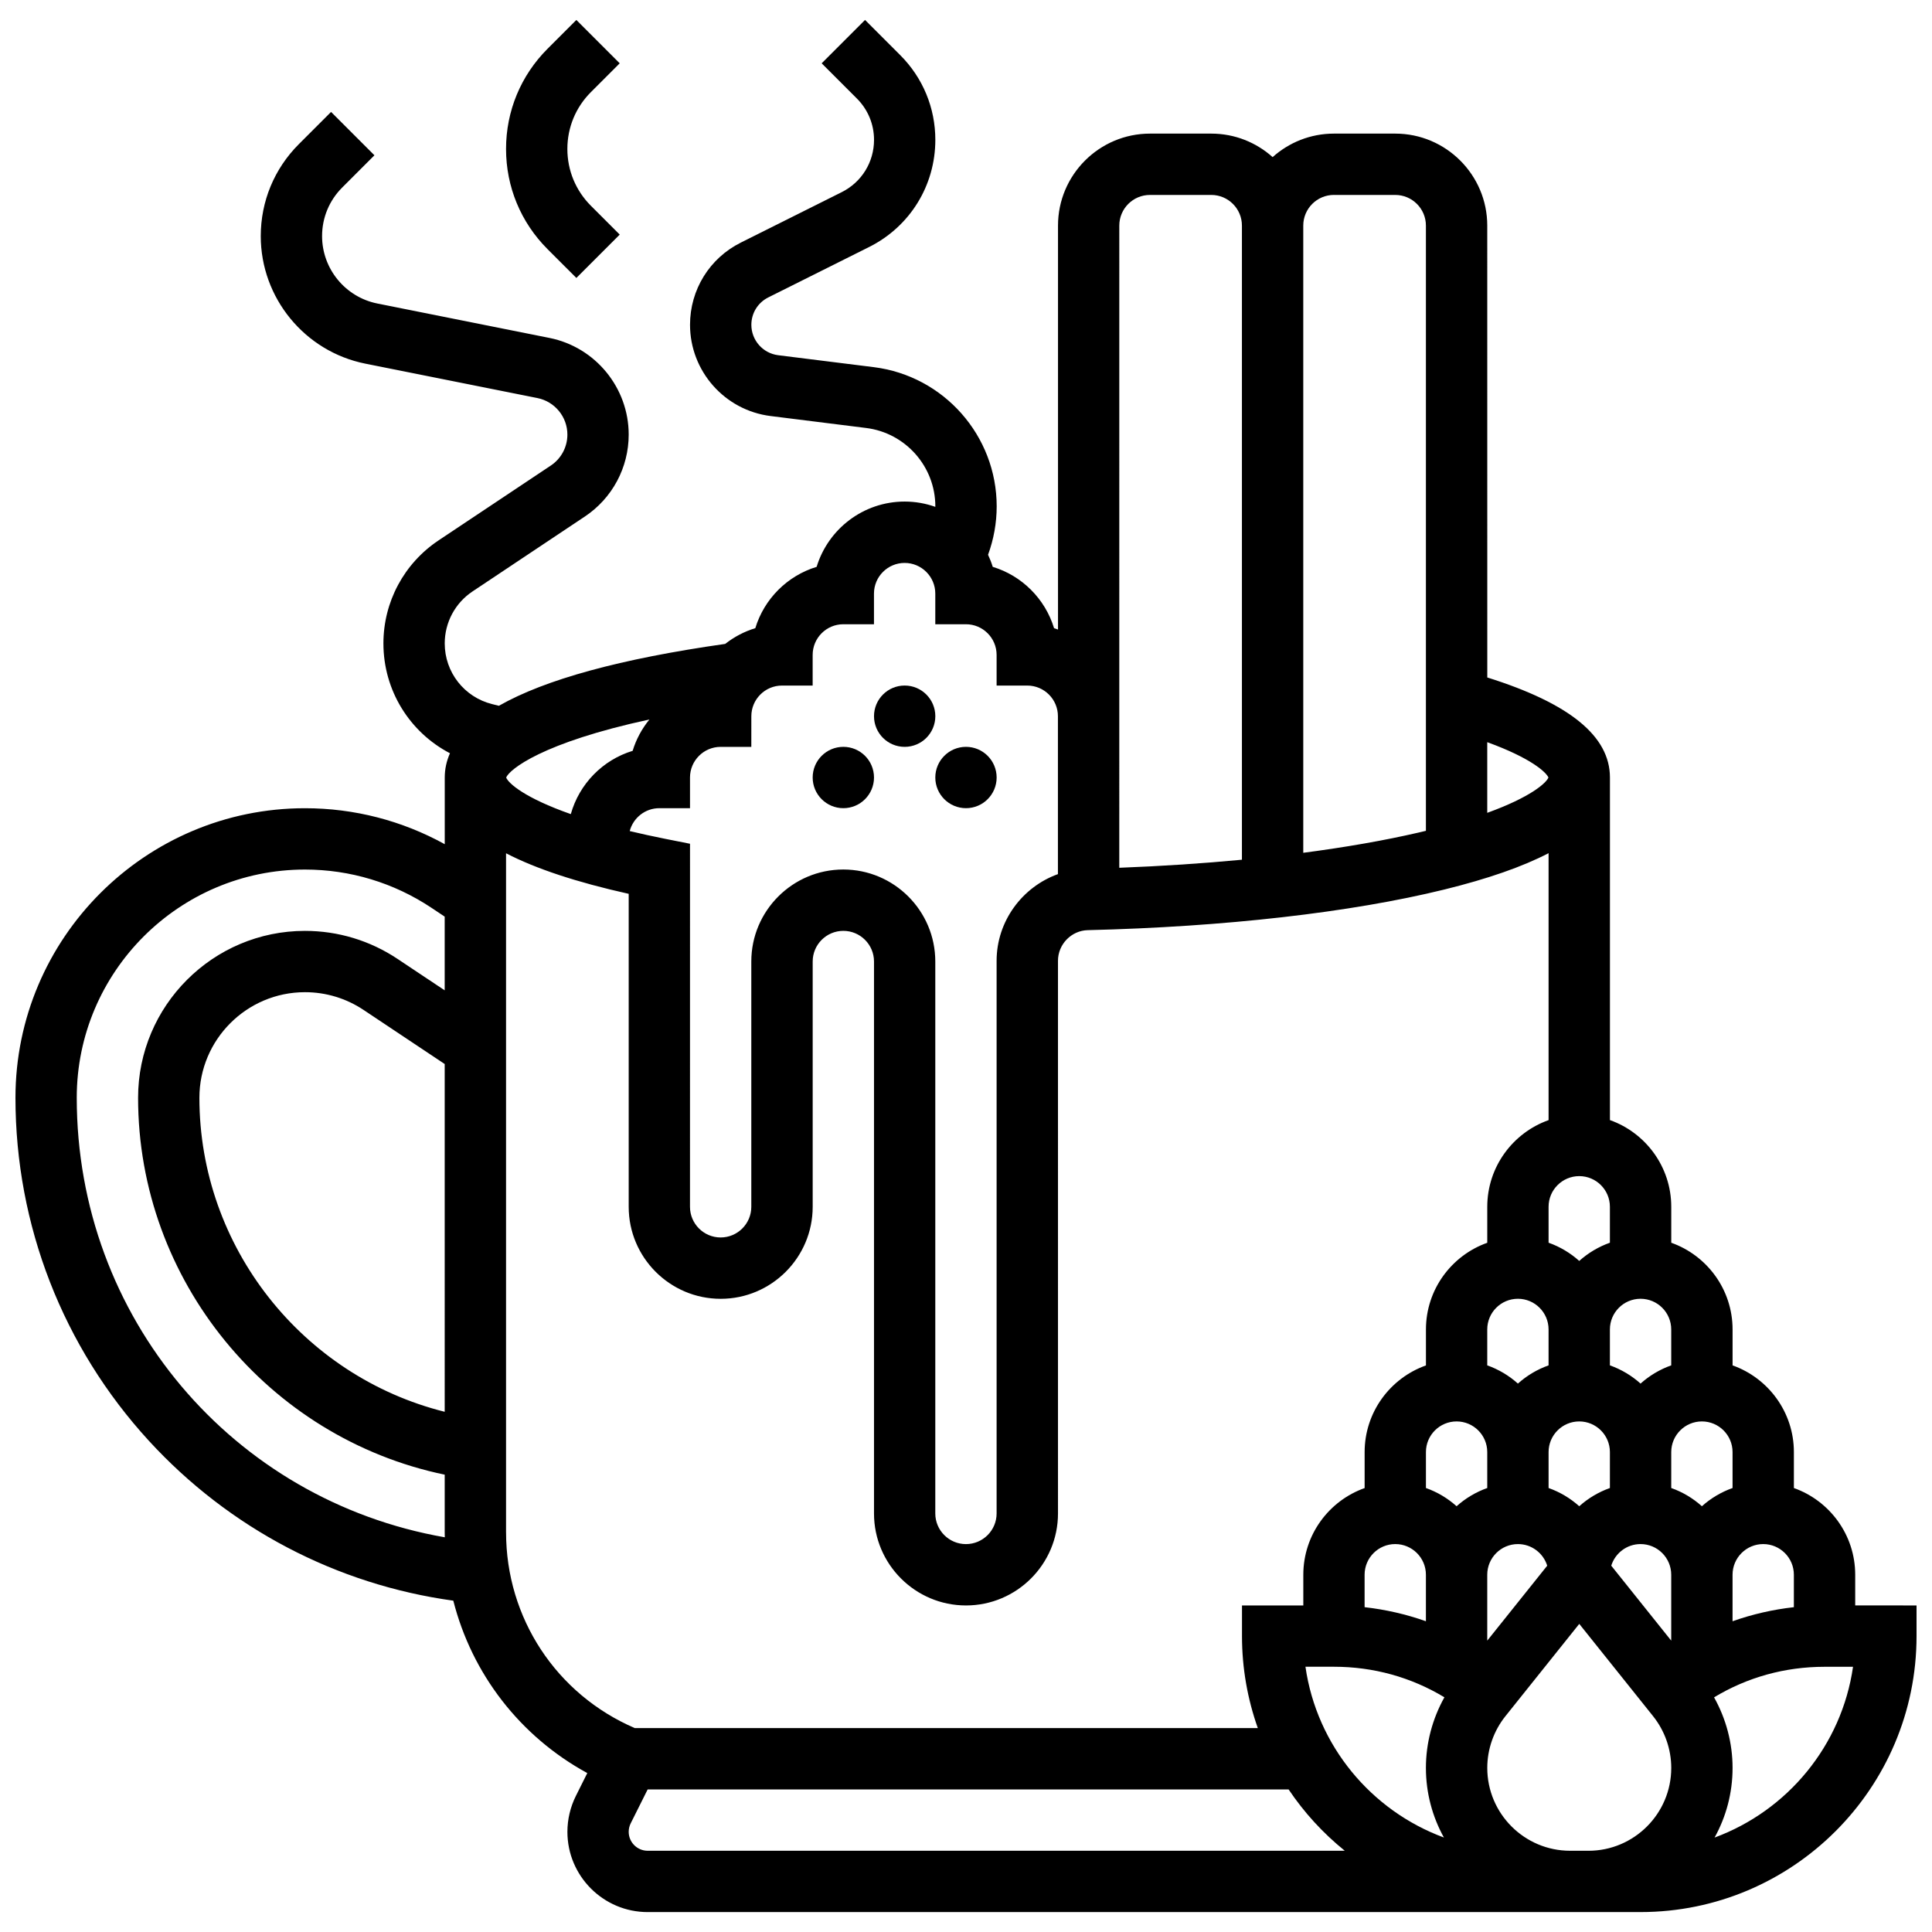 <?xml version="1.0" encoding="UTF-8"?>
<!-- Uploaded to: SVG Repo, www.svgrepo.com, Generator: SVG Repo Mixer Tools -->
<svg width="800px" height="800px" version="1.1" viewBox="144 144 512 512" xmlns="http://www.w3.org/2000/svg">
 <defs>
  <clipPath id="a">
   <path d="m148.09 149h503.81v502h-503.81z"/>
  </clipPath>
 </defs>
 <g clip-path="url(#a)">
  <path d="m635.65 569.45v-8.125c0-10.594-6.793-19.625-16.25-22.98v-9.523c0-10.594-6.793-19.625-16.25-22.98v-9.523c0-10.594-6.793-19.625-16.25-22.98v-9.523c0-10.594-6.793-19.625-16.25-22.98v-90.785c0-10.953-10.652-19.652-32.504-26.512l-0.008-119.75c0-13.441-10.938-24.379-24.379-24.379h-16.25c-6.238 0-11.934 2.359-16.25 6.227-4.316-3.867-10.012-6.227-16.25-6.227h-16.25c-13.441 0-24.379 10.934-24.379 24.379v107.05c-0.348-0.125-0.691-0.258-1.047-0.367-2.359-7.762-8.492-13.895-16.25-16.25-0.336-1.105-0.762-2.172-1.242-3.203 1.504-4.098 2.289-8.465 2.289-12.828 0-18.711-14-34.57-32.566-36.891l-25.34-3.164c-4.055-0.508-7.109-3.969-7.109-8.055 0-3.094 1.719-5.875 4.488-7.262l26.723-13.359c10.82-5.414 17.543-16.293 17.543-28.395 0-8.477-3.301-16.449-9.297-22.445l-9.332-9.332-11.492 11.492 9.336 9.336c2.926 2.926 4.539 6.816 4.539 10.953 0 5.906-3.281 11.215-8.562 13.855l-26.723 13.359c-8.312 4.152-13.477 12.504-13.477 21.793 0 12.266 9.176 22.66 21.348 24.18l25.332 3.168c10.449 1.309 18.328 10.234 18.328 20.766 0 0.043-0.004 0.09-0.004 0.133-2.543-0.902-5.273-1.402-8.121-1.402-10.98 0-20.289 7.297-23.332 17.301-7.762 2.359-13.895 8.492-16.25 16.25-2.93 0.891-5.629 2.32-7.977 4.172-27.707 3.941-47.746 9.426-59.98 16.402l-1.797-0.449c-7.391-1.848-12.555-8.461-12.555-16.078 0-5.555 2.758-10.711 7.379-13.789l29.746-19.832c7.281-4.856 11.629-12.98 11.629-21.73 0-12.406-8.828-23.176-20.996-25.609l-45.625-9.125c-8.477-1.695-14.637-9.207-14.637-17.859 0-4.867 1.895-9.438 5.336-12.879l8.539-8.539-11.492-11.492-8.539 8.539c-6.508 6.508-10.094 15.164-10.094 24.371 0 16.371 11.652 30.586 27.707 33.797l45.625 9.125c4.594 0.918 7.93 4.988 7.93 9.672 0 3.305-1.641 6.375-4.394 8.211l-29.746 19.832c-9.152 6.098-14.617 16.309-14.617 27.309 0 12.457 6.969 23.547 17.637 29.102-0.914 2.062-1.383 4.207-1.383 6.438v17.66c-11.32-6.246-23.996-9.531-37.027-9.531-42.312-0.004-76.738 34.418-76.738 76.734 0 33.754 12.555 66.035 35.352 90.898 21.281 23.211 49.742 38.113 80.68 42.375 4.93 19.395 17.664 35.953 35.508 45.688l-3.023 6.051c-1.469 2.938-2.246 6.231-2.246 9.516 0 11.73 9.543 21.273 21.273 21.273l263.13-0.004c40.324 0 73.133-32.809 73.133-73.133v-8.125zm-145.69 16.254h7.547c10.496 0 20.48 2.785 29.277 8.098-3.184 5.684-4.902 12.145-4.902 18.703 0 6.691 1.734 12.98 4.769 18.457-19.281-7.106-33.691-24.359-36.691-45.258zm72.555-130.02c4.481 0 8.125 3.644 8.125 8.125v9.523c-3.027 1.074-5.781 2.727-8.125 4.828-2.344-2.102-5.098-3.758-8.125-4.828v-9.523c-0.004-4.481 3.644-8.125 8.125-8.125zm24.375 50.152c-3.027 1.074-5.781 2.727-8.125 4.828-2.344-2.102-5.098-3.758-8.125-4.828v-9.523c0-4.481 3.644-8.125 8.125-8.125s8.125 3.644 8.125 8.125zm16.254 32.504c-3.027 1.074-5.781 2.727-8.125 4.828-2.344-2.102-5.098-3.758-8.125-4.828v-9.523c0-4.481 3.644-8.125 8.125-8.125 4.481 0 8.125 3.644 8.125 8.125zm-40.629-17.648c4.481 0 8.125 3.644 8.125 8.125v9.523c-3.027 1.074-5.781 2.727-8.125 4.828-2.344-2.102-5.098-3.758-8.125-4.828v-9.523c-0.004-4.481 3.644-8.125 8.125-8.125zm-16.254-32.504c4.481 0 8.125 3.644 8.125 8.125v9.523c-3.027 1.074-5.781 2.727-8.125 4.828-2.344-2.102-5.098-3.758-8.125-4.828v-9.523c0-4.481 3.644-8.125 8.125-8.125zm-16.25 32.504c4.481 0 8.125 3.644 8.125 8.125v9.523c-3.027 1.074-5.781 2.727-8.125 4.828-2.344-2.102-5.098-3.758-8.125-4.828v-9.523c-0.004-4.481 3.644-8.125 8.125-8.125zm-16.254 32.504c4.481 0 8.125 3.644 8.125 8.125v12.324c-5.246-1.852-10.699-3.102-16.25-3.727v-8.598c0-4.481 3.644-8.125 8.125-8.125zm24.379 25.59v-17.465c0-4.481 3.644-8.125 8.125-8.125 3.648 0 6.738 2.414 7.766 5.727zm40.629-25.59c4.481 0 8.125 3.644 8.125 8.125v17.465l-15.891-19.863c1.027-3.312 4.121-5.727 7.766-5.727zm24.379 8.125c0-4.481 3.644-8.125 8.125-8.125 4.481 0 8.125 3.644 8.125 8.125v8.598c-5.551 0.625-11.008 1.871-16.25 3.727zm-48.793-211.27c-0.598 1.457-4.672 5.18-16.215 9.359v-18.723c11.656 4.227 15.637 7.996 16.215 9.363zm-56.844-154.39h16.25c4.481 0 8.125 3.644 8.125 8.125v160.39c-0.617 0.148-1.234 0.297-1.871 0.445-9.102 2.109-19.434 3.91-30.633 5.379v-166.22c0-4.481 3.648-8.125 8.129-8.125zm-56.883 8.125c0-4.481 3.644-8.125 8.125-8.125h16.25c4.481 0 8.125 3.644 8.125 8.125v168.05c-10.371 0.988-21.277 1.707-32.504 2.133zm-97.512 130.02c0-4.481 3.644-8.125 8.125-8.125h8.125v-8.125c0-4.481 3.644-8.125 8.125-8.125h8.125v-8.125c0-4.481 3.644-8.125 8.125-8.125 4.481 0 8.125 3.644 8.125 8.125v8.125h8.125c4.481 0 8.125 3.644 8.125 8.125v8.125h8.125c4.481 0 8.125 3.644 8.125 8.125v41.848c-9.434 3.379-16.25 12.469-16.25 22.965v146.46c0 4.481-3.644 8.125-8.125 8.125-4.481 0-8.125-3.644-8.125-8.125v-146.27c0-13.441-10.934-24.379-24.379-24.379-13.441 0-24.379 10.934-24.379 24.379v65.008c0 4.481-3.644 8.125-8.125 8.125s-8.125-3.644-8.125-8.125l0.004-96.211-6.539-1.301c-3.402-0.676-6.531-1.367-9.438-2.062 0.918-3.484 4.082-6.066 7.852-6.066h8.125v-8.125c0-4.481 3.644-8.125 8.125-8.125h8.125zm-27.008 0.863c-1.984 2.43-3.516 5.238-4.449 8.309-7.93 2.41-14.145 8.77-16.387 16.77-12.148-4.266-16.5-8.117-17.133-9.691 0.895-2.168 9.531-9.25 37.969-15.387zm-54.254 183.47c-37.641-9.402-65.008-43.645-65.008-83.219 0-15.43 12.551-27.98 27.98-27.98 5.543 0 10.91 1.625 15.523 4.699l21.504 14.336zm-97.512-83.215c0-33.352 27.133-60.484 60.484-60.484 11.98 0 23.582 3.512 33.551 10.16l3.473 2.316v19.531l-12.488-8.324c-7.289-4.859-15.773-7.43-24.535-7.43-24.387-0.004-44.23 19.836-44.23 44.23 0 48.438 34.469 90.156 81.258 99.879v15.277c0 0.441 0.016 0.879 0.023 1.32-56.246-9.832-97.535-58.285-97.535-116.48zm113.77 115.16v-179.96c7.902 4.102 18.711 7.676 32.504 10.75v82.945c0 13.441 10.934 24.379 24.379 24.379 13.441 0 24.379-10.938 24.379-24.379v-65.008c0-4.481 3.644-8.125 8.125-8.125 4.481 0 8.125 3.644 8.125 8.125v146.27c0 13.441 10.934 24.379 24.379 24.379 13.441 0 24.379-10.938 24.379-24.379l-0.004-146.46c0-4.375 3.543-8.016 7.894-8.121 36.215-0.867 69.766-4.688 94.469-10.762 11.508-2.828 20.703-6.031 27.652-9.637v70.742c-9.457 3.356-16.25 12.387-16.25 22.98v9.523c-9.457 3.356-16.25 12.387-16.25 22.98v9.523c-9.457 3.356-16.25 12.387-16.25 22.98v9.523c-9.457 3.356-16.25 12.387-16.25 22.98v8.125h-16.25v8.125c0 8.547 1.488 16.746 4.191 24.379h-165.1c-20.781-8.949-34.121-29.148-34.121-51.883zm37.527 84.387c-2.769 0-5.023-2.254-5.023-5.023 0-0.773 0.184-1.551 0.531-2.246l4.492-8.984h169.86c4.117 6.141 9.145 11.617 14.879 16.25zm244.46 0c-12.105 0-21.953-9.848-21.953-21.953 0-4.965 1.707-9.836 4.812-13.715l19.566-24.457 19.566 24.461c3.102 3.879 4.812 8.75 4.812 13.715 0 12.105-9.848 21.953-21.953 21.953zm38.285-3.496c3.035-5.477 4.769-11.766 4.769-18.457 0-6.559-1.715-13.02-4.902-18.703 8.797-5.316 18.785-8.098 29.277-8.098h7.547c-3 20.898-17.41 38.152-36.691 45.258z"/>
 </g>
 <path d="m408.12 350.05c0 4.484-3.637 8.125-8.125 8.125s-8.129-3.641-8.129-8.125c0-4.488 3.641-8.129 8.129-8.129s8.125 3.641 8.125 8.129"/>
 <path d="m375.62 350.05c0 4.484-3.637 8.125-8.125 8.125-4.488 0-8.129-3.641-8.129-8.125 0-4.488 3.641-8.129 8.129-8.129 4.488 0 8.125 3.641 8.125 8.129"/>
 <path d="m391.87 333.8c0 4.488-3.637 8.125-8.125 8.125-4.488 0-8.125-3.637-8.125-8.125s3.637-8.125 8.125-8.125c4.488 0 8.125 3.637 8.125 8.125"/>
 <path d="m296.74 217.66 11.492-11.492-7.633-7.633c-4.023-4.023-6.242-9.371-6.242-15.062 0-5.688 2.215-11.039 6.238-15.062l7.633-7.633-11.488-11.488-7.633 7.633c-7.094 7.094-11 16.523-11 26.551 0 10.031 3.906 19.461 11 26.555z"/>
</svg>